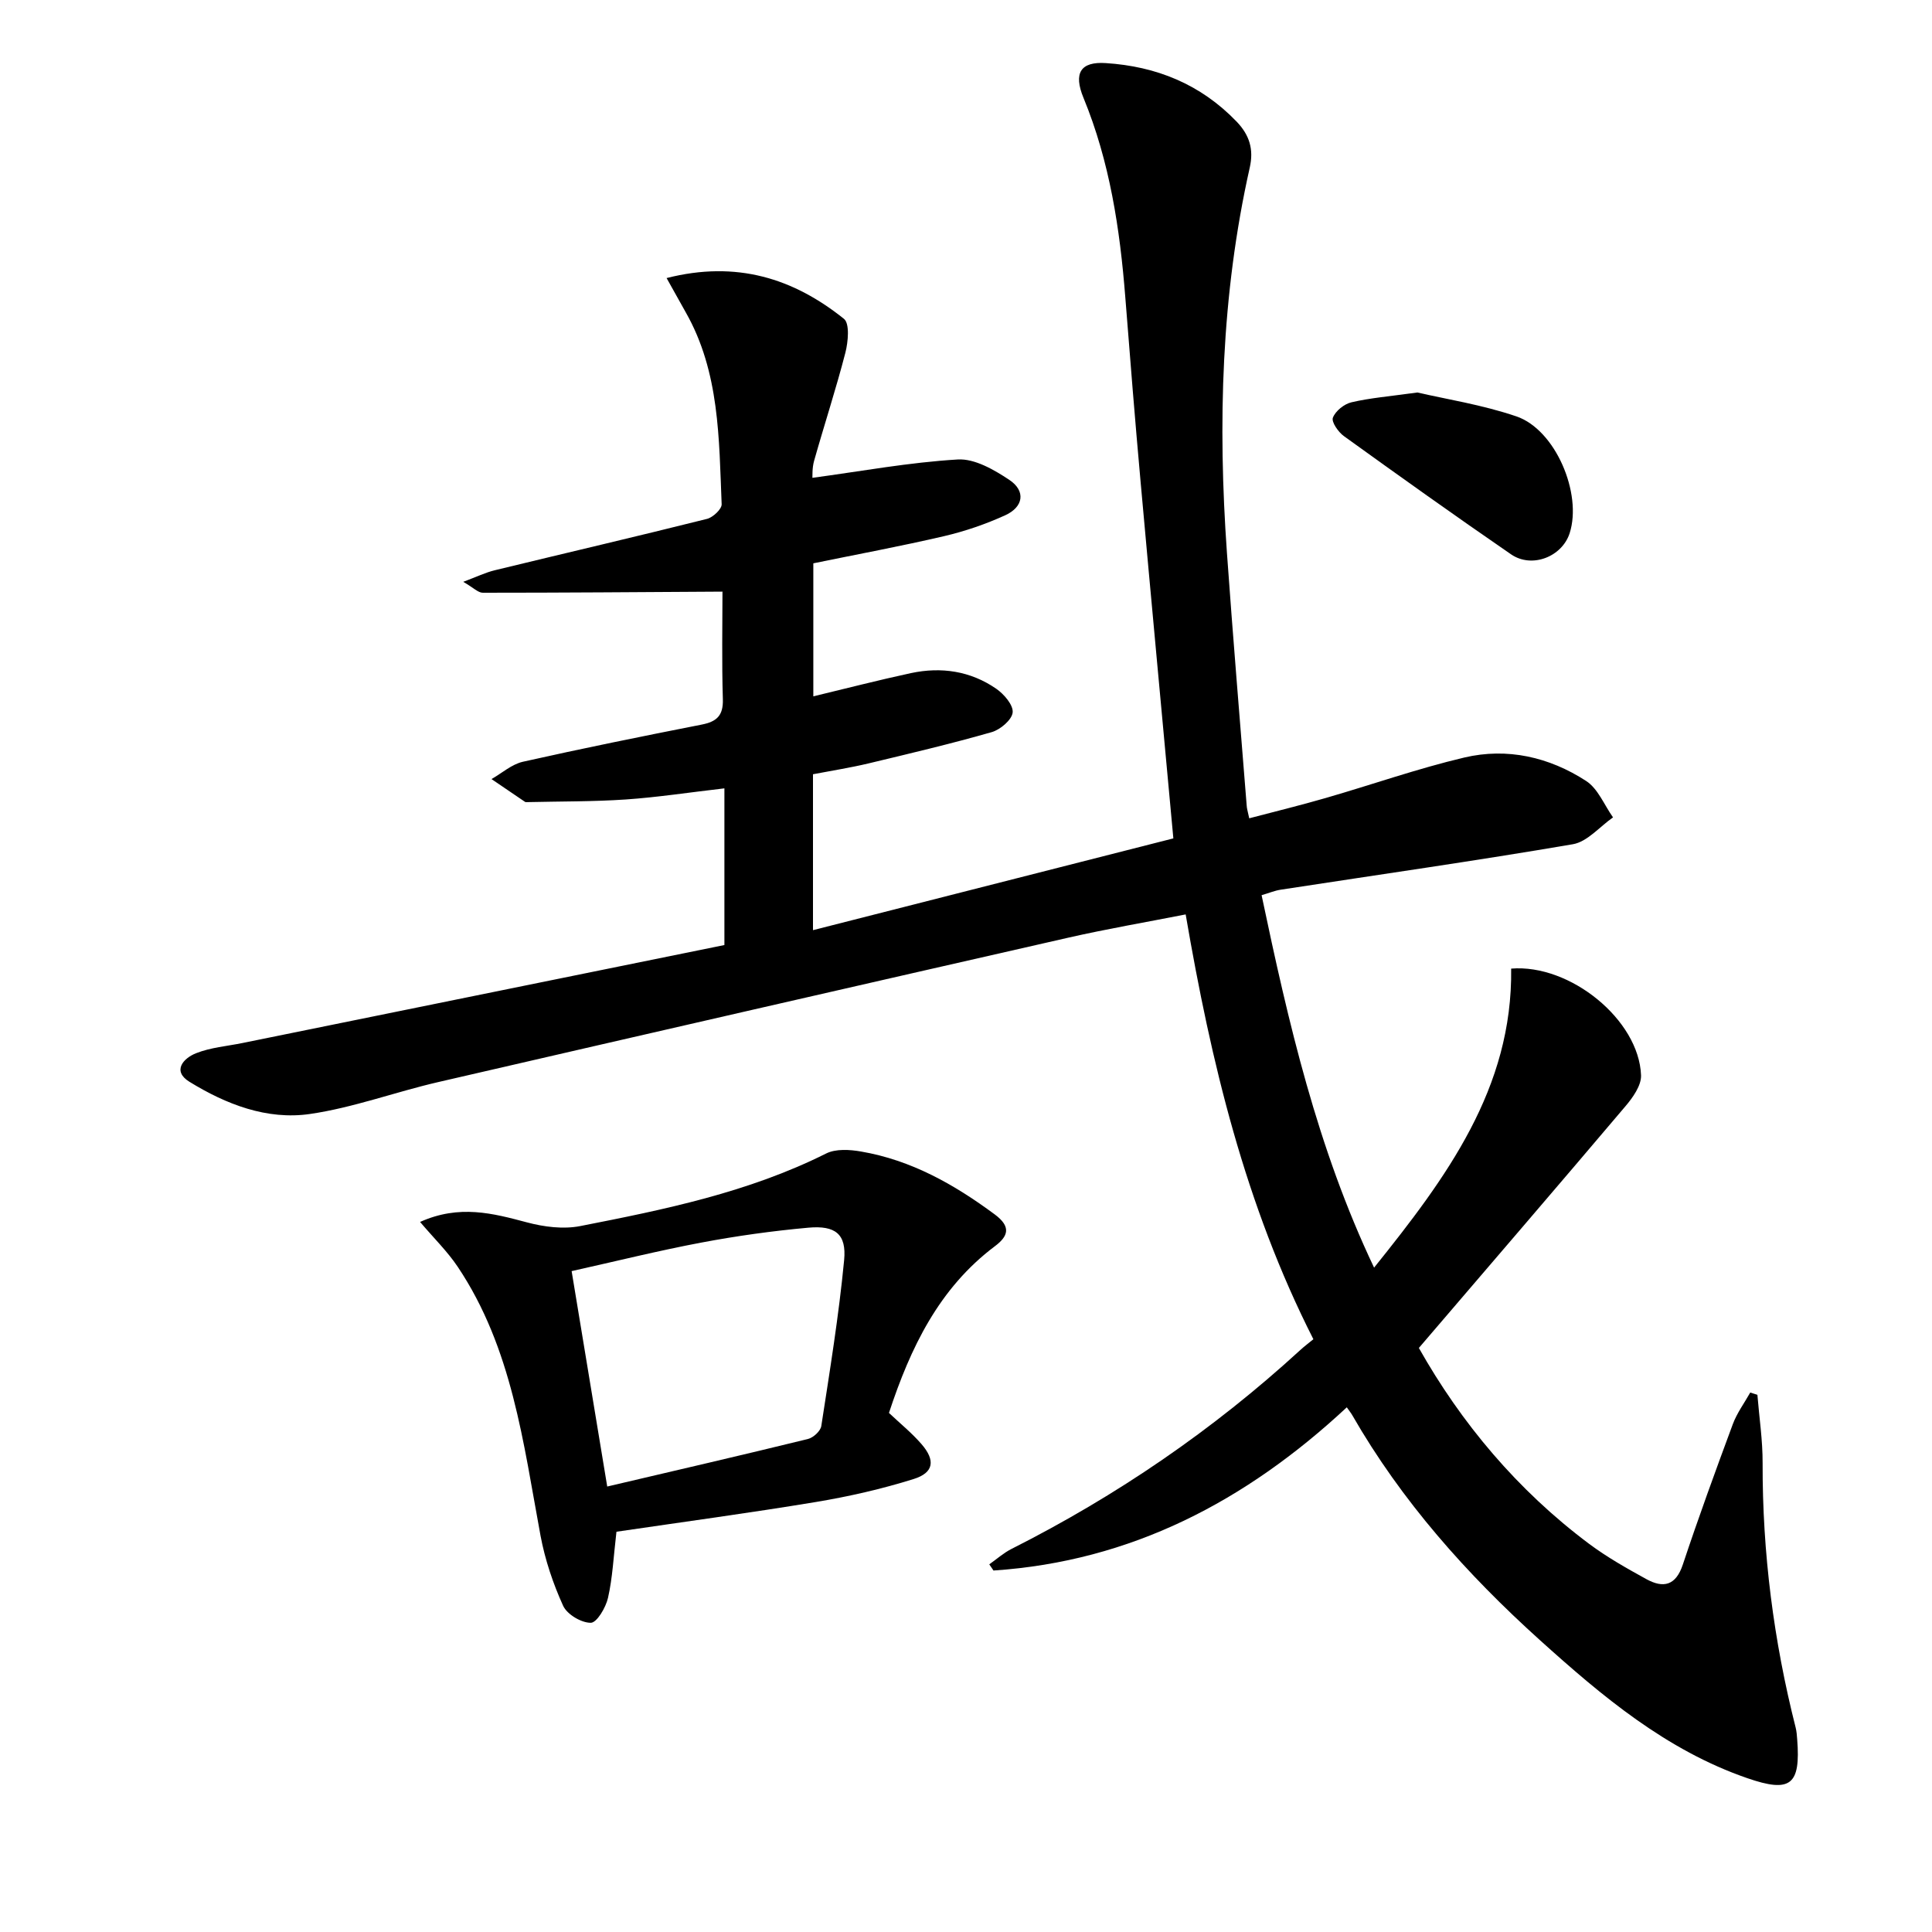 <svg enable-background="new 0 0 400 400" viewBox="0 0 400 400" xmlns="http://www.w3.org/2000/svg"><path d="m258.64 169.42c5.43-1.43 10.68-2.71 15.86-4.21 9.56-2.76 18.99-6.09 28.66-8.37 8.9-2.1 17.6-.1 25.23 4.85 2.46 1.59 3.75 4.98 5.57 7.54-2.76 1.92-5.32 5.05-8.32 5.56-20.1 3.44-40.31 6.31-60.47 9.41-1.27.19-2.48.71-3.97 1.14 5.55 26.39 11.51 52.32 23.29 77.11 14.96-18.63 28.7-37.1 28.38-61.91 12.23-1 26.46 10.62 26.89 22.08.08 2.12-1.71 4.63-3.25 6.44-14.06 16.6-28.25 33.08-42.75 50.02 8.76 15.53 20.39 29.44 35.24 40.55 3.71 2.77 7.79 5.07 11.86 7.31 3.5 1.92 6.09 1.38 7.55-3.01 3.25-9.77 6.78-19.45 10.36-29.1.86-2.3 2.38-4.35 3.6-6.52.49.16.98.32 1.48.47.38 4.71 1.1 9.42 1.08 14.13-.05 18.56 2.28 36.79 6.84 54.76.2.8.26 1.64.32 2.47.73 9.42-1.36 11.11-10.33 8.01-16.78-5.79-30.04-16.95-42.93-28.57-15.16-13.67-28.64-28.79-38.87-46.6-.24-.42-.56-.81-1.12-1.61-20.89 19.45-44.66 31.89-73.15 33.79-.29-.43-.58-.85-.87-1.28 1.52-1.07 2.93-2.34 4.56-3.17 21.82-11.01 41.81-24.68 59.83-41.2.85-.78 1.78-1.47 2.71-2.24-14.13-27.84-21.18-57.29-26.44-87.95-8.23 1.62-16.33 3-24.32 4.82-43.5 9.9-86.99 19.86-130.46 29.9-8.89 2.05-17.57 5.3-26.54 6.6-8.9 1.29-17.37-2.01-24.94-6.67-3.65-2.25-1.22-4.89 1.37-5.91 3.02-1.2 6.41-1.46 9.64-2.12 33.33-6.78 66.66-13.55 99.75-20.28 0-10.71 0-21.27 0-32.44-7.36.85-13.85 1.85-20.37 2.3-6.79.46-13.62.39-20.43.55-.17 0-.37.03-.49-.06-2.31-1.56-4.62-3.14-6.93-4.71 2.16-1.23 4.19-3.07 6.51-3.59 12.29-2.76 24.64-5.26 37-7.69 3.1-.61 4.49-1.84 4.39-5.24-.24-7.79-.08-15.58-.08-22.29-16.94.1-33.28.23-49.63.23-.97 0-1.94-1.05-4.04-2.26 2.81-1.05 4.61-1.93 6.51-2.39 14.65-3.56 29.34-6.98 43.96-10.64 1.23-.31 3.07-2.03 3.03-3.03-.56-13.58-.4-27.35-7.43-39.73-1.24-2.19-2.46-4.39-3.97-7.1 14.49-3.69 26.27.07 36.72 8.44 1.22.98.87 4.76.3 7-1.94 7.52-4.37 14.92-6.48 22.4-.43 1.51-.32 3.17-.35 3.52 10.16-1.37 20.09-3.21 30.09-3.8 3.49-.21 7.5 2.11 10.66 4.21 3.49 2.32 2.94 5.63-.83 7.34-4.04 1.84-8.32 3.31-12.64 4.32-8.87 2.07-17.84 3.73-27.09 5.63v27.54c6.79-1.63 13.47-3.36 20.21-4.81 6.27-1.34 12.33-.44 17.65 3.23 1.61 1.11 3.57 3.38 3.41 4.92-.16 1.53-2.56 3.56-4.34 4.07-8.45 2.42-17.01 4.44-25.56 6.49-3.7.88-7.48 1.47-11.44 2.23v32.28c24.92-6.35 49.55-12.62 74.61-19-2.29-24.89-4.58-49.34-6.78-73.8-1.15-12.74-2.17-25.49-3.17-38.25-1.11-14.13-3.21-28.03-8.65-41.26-2.13-5.16-.6-7.54 4.58-7.21 10.52.67 19.67 4.38 27.11 12.11 2.71 2.82 3.57 5.78 2.73 9.52-5.93 26.36-6.63 53.05-4.72 79.86 1.24 17.41 2.7 34.8 4.08 52.19.02.61.22 1.23.53 2.68z"/><path d="m127.63 317.13c-.61 5.18-.8 9.52-1.75 13.69-.45 2-2.31 5.15-3.56 5.16-1.96.02-4.91-1.73-5.73-3.52-2.09-4.6-3.75-9.54-4.68-14.51-3.57-19.24-5.88-38.85-17.14-55.67-2.13-3.18-4.92-5.9-7.8-9.29 8.17-3.66 15.09-1.78 22.17.1 3.5.93 7.48 1.44 10.97.76 17.42-3.41 34.83-6.97 50.93-15.03 2-1 4.89-.82 7.23-.41 10.39 1.78 19.28 6.8 27.68 13.02 3.48 2.58 2.76 4.53.05 6.57-11.61 8.72-17.5 21.02-21.95 34.53 2.25 2.13 4.7 4.11 6.73 6.45 2.92 3.36 2.57 5.92-1.6 7.23-6.6 2.07-13.41 3.62-20.24 4.76-13.71 2.27-27.51 4.13-41.31 6.16zm-1.91-9.36c14.24-3.34 27.92-6.5 41.55-9.84 1.11-.27 2.61-1.64 2.77-2.68 1.76-11.43 3.63-22.87 4.73-34.37.51-5.38-1.81-7.21-7.42-6.7-7.41.67-14.82 1.7-22.13 3.08-8.88 1.67-17.66 3.86-26.87 5.91 2.5 15.1 4.87 29.45 7.37 44.6z"/><path d="m293.45 81.26c5.8 1.35 13.37 2.52 20.51 4.95 8.09 2.76 13.66 15.98 11.02 24.18-1.57 4.88-7.81 7.35-12.13 4.38-11.64-8-23.14-16.21-34.6-24.47-1.17-.84-2.63-2.94-2.29-3.82.53-1.39 2.33-2.84 3.85-3.19 3.84-.9 7.83-1.22 13.64-2.03z"/></svg>

